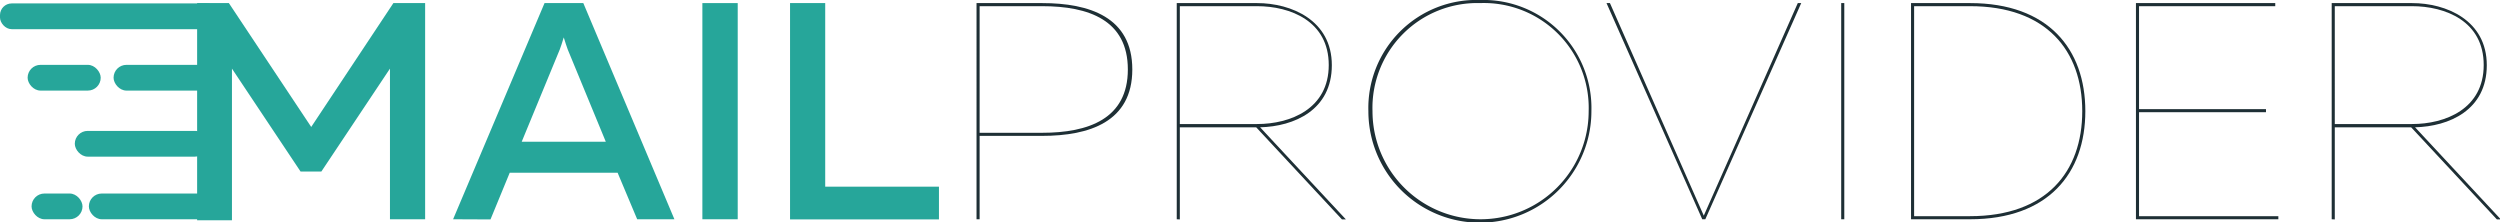 <svg xmlns="http://www.w3.org/2000/svg" viewBox="0 0 145.72 12.96"><defs><style>.cls-1{fill:#26a69a;}.cls-2{fill:#1e2f35;}</style></defs><title>mp logo full</title><g id="Слой_2" data-name="Слой 2"><g id="Слой_1-2" data-name="Слой 1"><path class="cls-1" d="M24.78.18v12.6H22.73V4l-4,6H17.52l-4-6v8.84H11.49V.18h1.85L18.14,7.4,22.93.18Z"/><path class="cls-1" d="M26.41,12.78,31.74.18H34l5.31,12.6H37.14L36,10.07H29.71l-1.12,2.72Zm4-4.52h4.9L33.09,2.88c-.07-.2-.14-.4-.23-.7-.09.31-.16.5-.23.7Z"/><path class="cls-1" d="M43,.18v12.6H40.94V.18Z"/><path class="cls-1" d="M48.1.18V10.88h6.63v1.91H46.05V.18Z"/><path class="cls-2" d="M60.74.18C63.5.18,66,1,66,4.05S63.5,7.92,60.74,7.92H57.1v4.86h-.18V.18Zm0,.18H57.1V7.74h3.64c2.7,0,5-.81,5-3.69S63.46.36,60.74.36Z"/><path class="cls-2" d="M68.59,12.78V.18h4.68c2,0,4.36,1,4.36,3.62s-2.2,3.57-4.18,3.62l5,5.37h-.23l-5-5.37H68.77v5.37Zm.18-5.55h4.5c1.94,0,4.18-.88,4.18-3.44S75.21.36,73.27.36h-4.5Z"/><path class="cls-2" d="M86.28,0a6.3,6.3,0,0,1,6.48,6.48,6.48,6.48,0,0,1-13,0A6.3,6.3,0,0,1,86.28,0Zm0,.18A6.11,6.11,0,0,0,80,6.48a6.3,6.3,0,1,0,12.6,0A6.11,6.11,0,0,0,86.28.18Z"/><path class="cls-2" d="M99.22,12.78,93.64.18h.2l5.47,12.39L104.79.18h.2L99.4,12.78Z"/><path class="cls-2" d="M107.5.18v12.6h-.18V.18Z"/><path class="cls-2" d="M114.83.18c4.56,0,6.72,2.68,6.72,6.3s-2.16,6.3-6.72,6.3h-3.44V.18Zm0,.18h-3.26V12.6h3.26c4.45,0,6.54-2.59,6.54-6.12S119.28.36,114.83.36Z"/><path class="cls-2" d="M132.62.18V.36h-7.94v6h7.4v.18h-7.4V12.6h8.12v.18h-8.3V.18Z"/><path class="cls-2" d="M135.91,12.78V.18h4.68c2,0,4.36,1,4.36,3.62s-2.2,3.57-4.18,3.62l5,5.37h-.23l-5-5.37h-4.45v5.37Zm.18-5.55h4.5c1.94,0,4.18-.88,4.18-3.44S142.53.36,140.59.36h-4.5Z"/><rect class="cls-1" y="0.2" width="12.75" height="1.5" rx="0.68" ry="0.68"/><rect class="cls-1" x="6.62" y="3.78" width="5.84" height="1.5" rx="0.75" ry="0.75"/><rect class="cls-1" x="4.36" y="7.63" width="7.76" height="1.5" rx="0.75" ry="0.75"/><rect class="cls-1" x="1.61" y="3.78" width="4.26" height="1.5" rx="0.75" ry="0.75"/><rect class="cls-1" x="5.18" y="11.28" width="7.22" height="1.5" rx="0.75" ry="0.75"/><rect class="cls-1" x="1.84" y="11.28" width="2.97" height="1.5" rx="0.75" ry="0.75"/></g></g></svg>